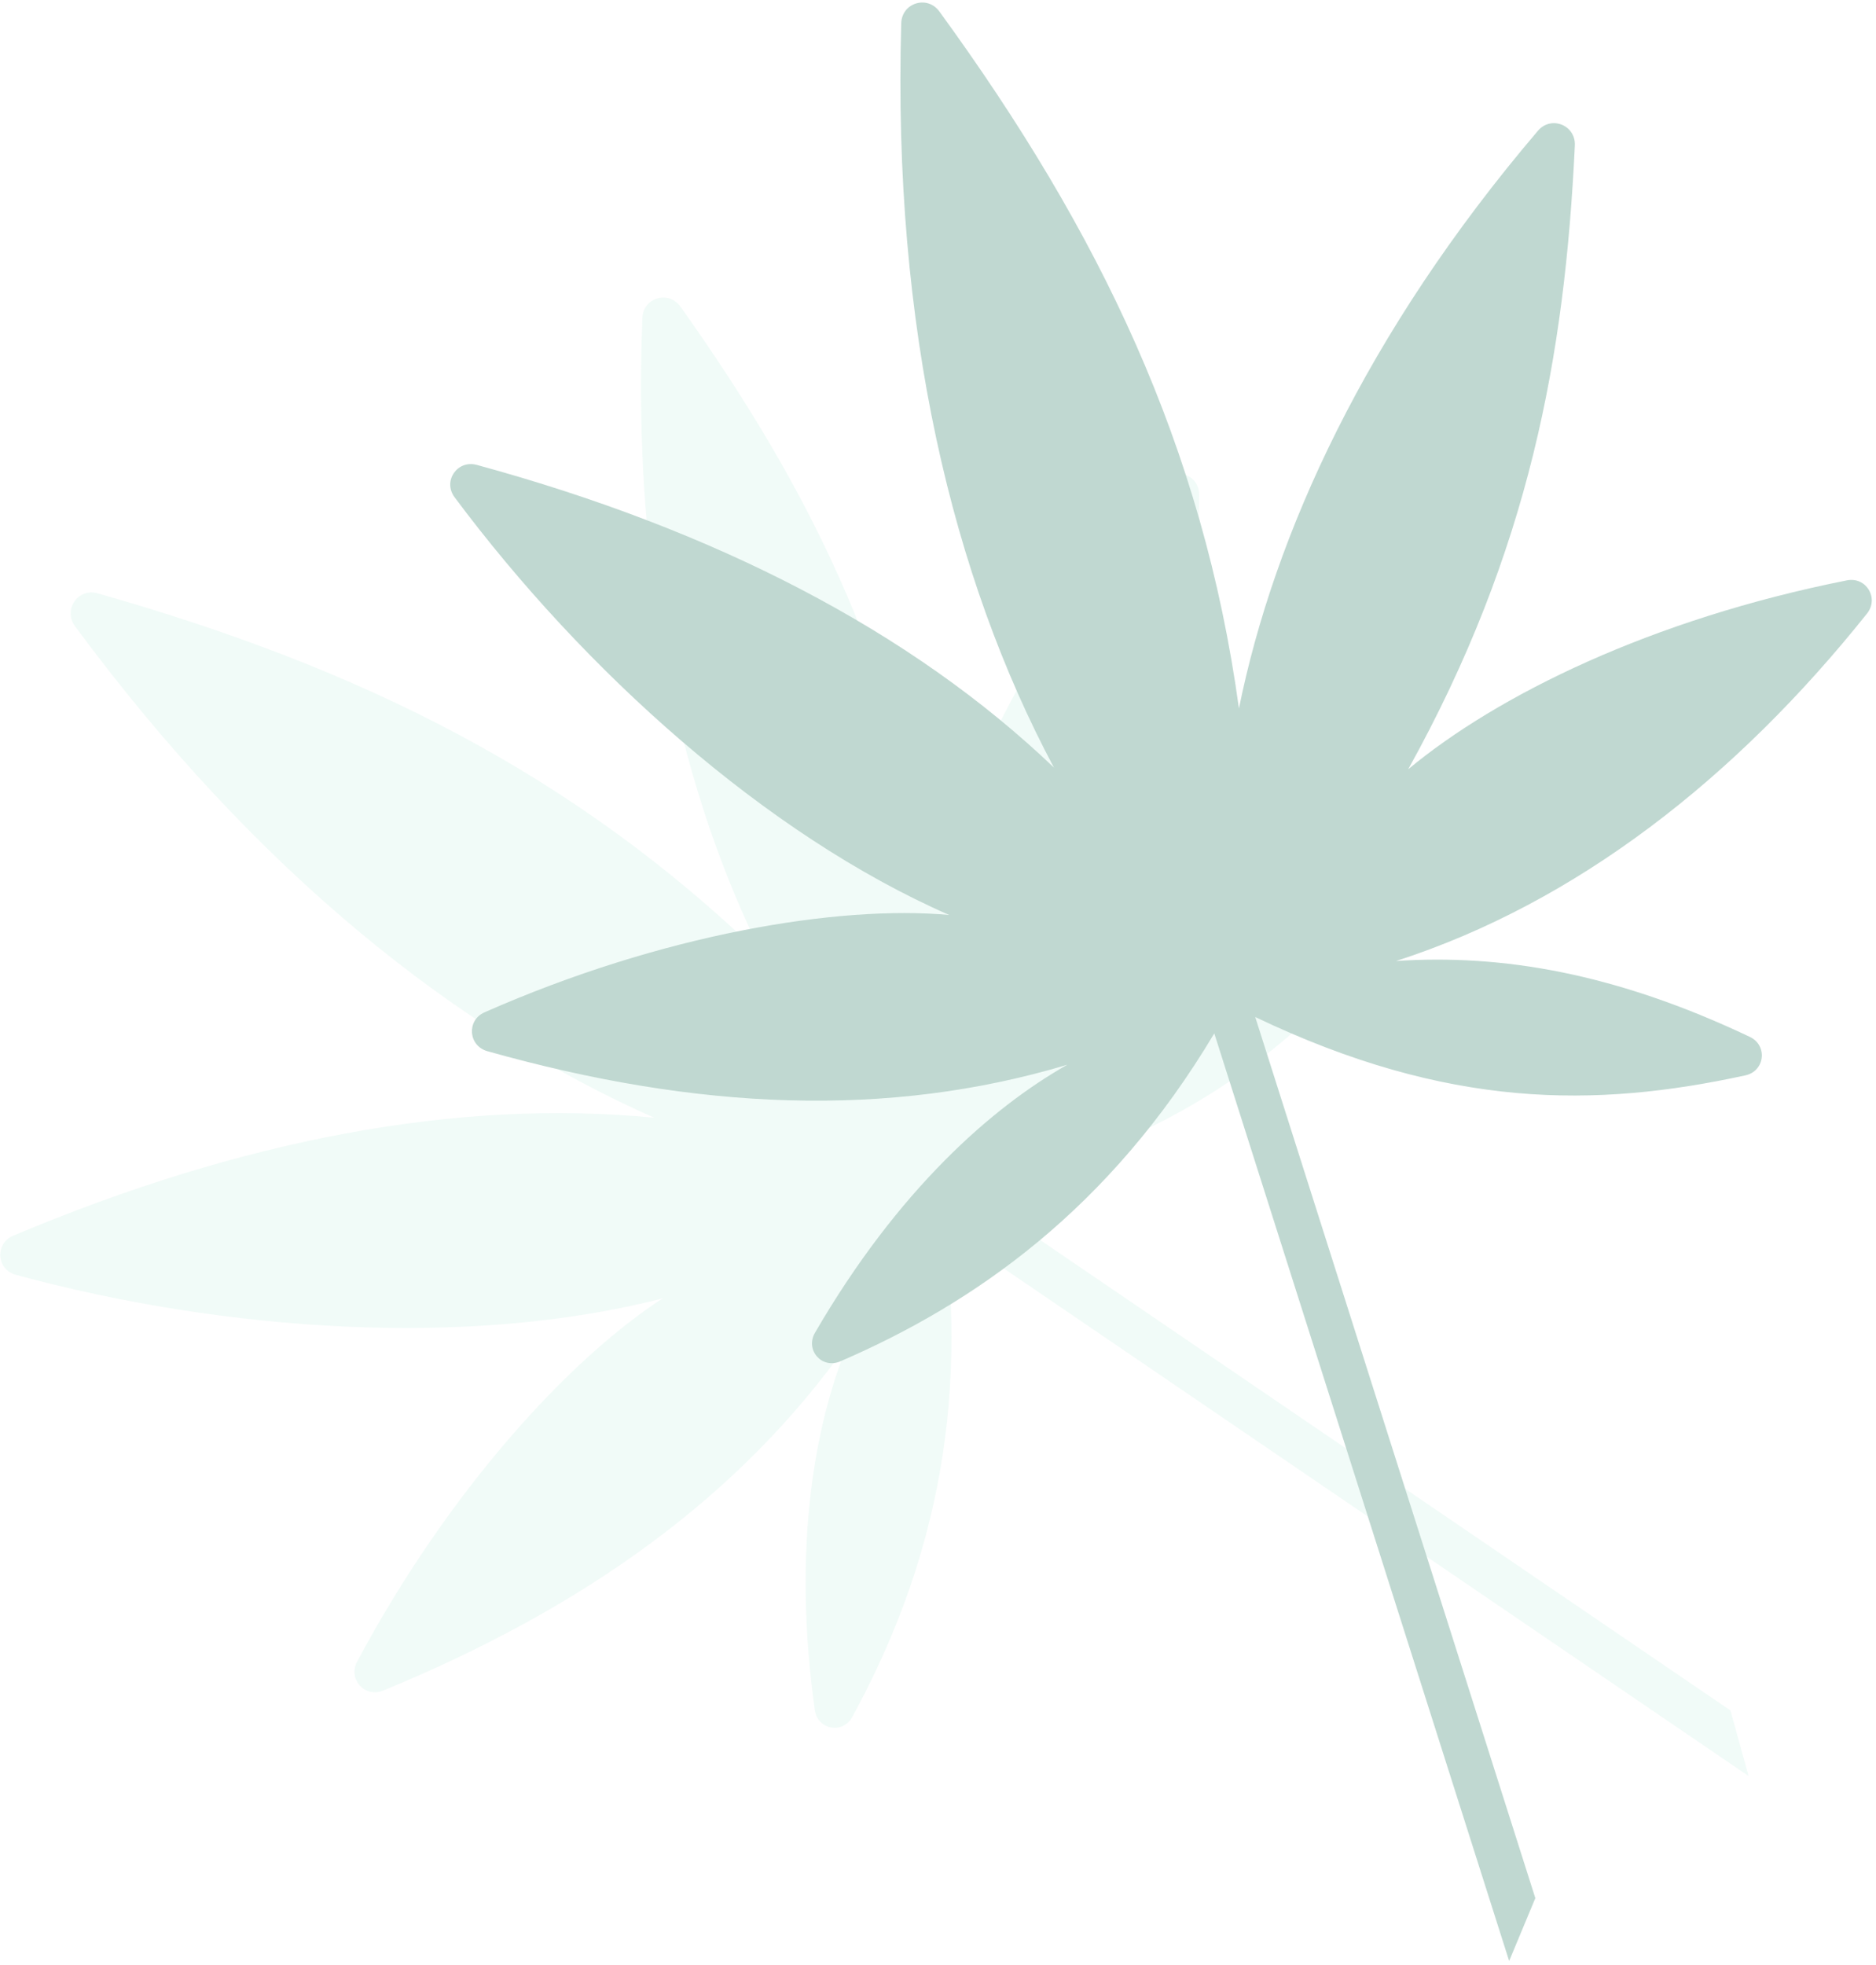 <?xml version="1.0" encoding="UTF-8"?>
<svg xmlns="http://www.w3.org/2000/svg" xmlns:v="https://vecta.io/nano" width="423" height="443" fill="none" opacity=".3">
  <path opacity=".2" d="M212.938 276.815c5.845 45.805-5.017 81.295-20.751 110.215-2.16 3.969-7.848 2.916-8.472-1.561-5.159-37.007.099-64.691 7.51-82.648-24.382 34.518-59.296 59.544-104.811 78.276-4.128 1.699-8.009-2.554-5.905-6.495 20.581-38.547 47.823-68.253 68.921-81.915-43.747 11.265-98.853 7.458-145.864-5.308-4.388-1.191-4.75-7.065-.561-8.829 51.346-21.622 100.198-30.935 144.524-26.579-44.511-19.659-89.769-55.509-130.627-110.824-2.738-3.707.694-8.649 5.124-7.391 59.173 16.804 107.294 40.512 150.098 81.984-17.909-35.711-29.72-84.177-27.281-144.078.187-4.591 5.935-6.272 8.595-2.525 27.518 38.748 48.307 78.29 57.182 133.845 5.509-25.505 22.233-60.384 51.574-94.534 2.89-3.364 8.225-1.35 8.186 3.088-.411 47.529-11.38 91.819-35.244 127.148 17.767-15.937 40.557-28.352 73.326-35.744 4.401-.992 7.435 3.983 4.555 7.458-22.069 26.625-48.041 47.35-95.088 57.821l172.249 117.363 4.094 14.789-181.334-123.556z" fill="#1bb98a"></path>
  <path d="M273.798 232.949c-23.658 39.655-54.102 60.886-84.327 73.939-4.147 1.791-7.974-2.546-5.703-6.455 18.77-32.308 39.987-50.852 56.898-60.412-40.485 12.123-83.402 10.28-130.779-3.057-4.297-1.21-4.728-6.952-.641-8.755 39.979-17.641 79.746-24.213 104.778-21.949-41.38-18.124-82.4-55.117-111.523-94.166-2.718-3.645.62-8.491 5.005-7.295 53.75 14.66 97.944 37.469 130.141 68.244-22.902-42.932-36.404-99.067-34.435-167.808.132-4.607 5.883-6.379 8.593-2.656 36.204 49.731 59.449 98.077 67.552 157.124 7.936-39.154 28.541-84.585 67.415-130.222 2.98-3.498 8.54-1.275 8.323 3.315-2.248 47.472-10.282 91.418-37.571 140.615 20.071-16.674 54.751-33.807 98.911-42.582 4.35-.864 7.306 4.012 4.537 7.481-29.646 37.153-65.603 65.242-106.18 78.324 23.816-1.581 49.411 2.707 79.761 17.107 4.076 1.933 3.395 7.721-1.015 8.679-33.796 7.339-67.022 7.627-110.508-13.157l63.157 198.632-5.902 14.166-66.487-209.112z" fill="#2a7c64"></path>
</svg>
